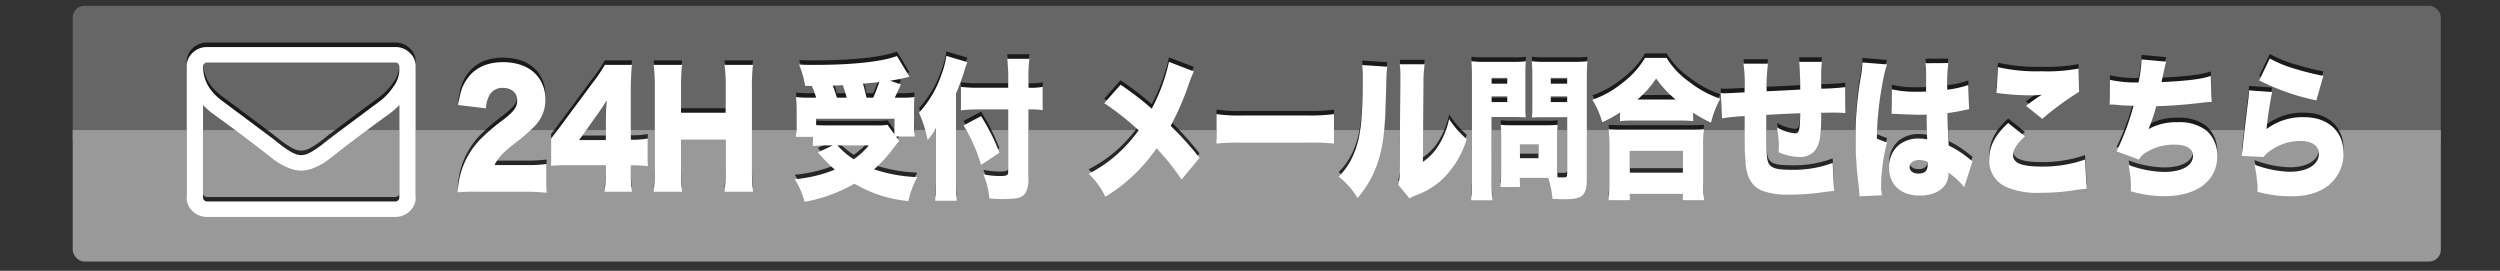 <svg xmlns="http://www.w3.org/2000/svg" xmlns:xlink="http://www.w3.org/1999/xlink" viewBox="0 0 556.127 60.235">
  <rect x="0" y="0" width="556.127" height="60.235" fill="#333333" stroke="none"/>
  <defs>
    <style>
      .cls-1 {
        fill: none;
      }

      .cls-2 {
        isolation: isolate;
      }

      .cls-3 {
        clip-path: url(#clip-path);
      }

      .cls-4 {
        fill: #666;
      }

      .cls-5 {
        fill: #999;
      }

      .cls-6 {
        opacity: 0.75;
        mix-blend-mode: multiply;
      }

      .cls-7 {
        fill: #fff;
      }
    </style>
    <clipPath id="clip-path" transform="translate(16.171 1.285)">
      <rect class="cls-1" width="526.793" height="56.898" rx="2.618" ry="2.618"/>
    </clipPath>
  </defs>
  <title>9eee6110-a768-4057-a805-9af387a68d27</title>
  <g class="cls-2">
    <g id="レイヤー_1" data-name="レイヤー 1">
      <g class="cls-3">
        <g>
          <rect class="cls-4" width="556.127" height="31.303"/>
          <rect class="cls-5" y="28.932" width="556.127" height="31.303"/>
          <g>
            <g class="cls-6">
              <path d="M90.049,40.366a40.507,40.507,0,0,0-4.414.136,19.165,19.165,0,0,1,.617-4,17.936,17.936,0,0,1,4.239-7.6,42.384,42.384,0,0,1,5.238-4.51c2.531-1.967,3.15-2.849,3.15-4.409,0-1.628-1.266-2.713-3.15-2.713a3.215,3.215,0,0,0-3.061,1.7,6.687,6.687,0,0,0-.736,2.849l-6.181-.746c.442-2.95.972-4.443,2.149-6.036,1.677-2.272,4.355-3.493,7.8-3.493,3.974,0,7,1.526,8.477,4.273a8.153,8.153,0,0,1,.971,3.968,8.34,8.34,0,0,1-2.707,6.308,40.7,40.7,0,0,1-4.267,3.629c-2.56,2.035-3.65,3.222-4.327,4.714H100.7a32.363,32.363,0,0,0,4.708-.237V40.6a45,45,0,0,0-5.032-.237Z" transform="translate(16.171 1.285)"/>
              <path d="M106.42,28.531c1.324-1.7,1.324-1.7,2.825-3.73l6.387-8.614a33.823,33.823,0,0,0,2.737-4.036H124.4a56.3,56.3,0,0,0-.236,5.63V28.8h.853a18.069,18.069,0,0,0,2.914-.271V34.7a20.337,20.337,0,0,0-2.884-.2h-.883v1.7a27.316,27.316,0,0,0,.236,4.171h-6.063a34.107,34.107,0,0,0,.236-4.239V34.466h-8.33a36.308,36.308,0,0,0-3.825.136ZM118.6,24.936c0-1.526.059-3.391.177-4.883-.588.95-1.03,1.628-1.824,2.781l-4.3,6.036H118.6Z" transform="translate(16.171 1.285)"/>
              <path d="M151.336,12.151a37.1,37.1,0,0,0-.234,5.019V35.347a41.486,41.486,0,0,0,.234,5.019h-6.328a37.686,37.686,0,0,0,.236-5.019V28.768h-9.918v6.579a40.081,40.081,0,0,0,.234,5.019h-6.328a37.042,37.042,0,0,0,.236-5.019V17.17a38.011,38.011,0,0,0-.236-5.019h6.328a41.844,41.844,0,0,0-.234,5.019V22.8h9.918V17.17a36.722,36.722,0,0,0-.236-5.019Z" transform="translate(16.171 1.285)"/>
              <path d="M162.94,16.831a21.622,21.622,0,0,0-1.354-4.748c1.707.068,2.531.068,3.473.068,8.418,0,14.892-.712,18.306-1.967l2.767,4.612c-1.266.305-3.18.712-4.3.882l2.414.814c-.972,2.137-1,2.2-1.383,2.95h1.354a20.46,20.46,0,0,0,3.031-.136c-.058.916-.087,1.662-.087,3.12v2.747a21.34,21.34,0,0,0,.177,2.917h-4.18l.707.983c-.53.611-.617.712-1.413,1.764a30.527,30.527,0,0,1-4.178,4.544,33.563,33.563,0,0,0,9.595,1.73,20.555,20.555,0,0,0-1.973,5.324,28.569,28.569,0,0,1-12.008-3.866,33.637,33.637,0,0,1-11.1,4.036,15.792,15.792,0,0,0-2.177-5.019,30.65,30.65,0,0,0,8.918-2.137,38.357,38.357,0,0,1-3.767-3.832l3.325-1.56H167.68a28.763,28.763,0,0,0-3.033.136V28.158h-3.8a21.169,21.169,0,0,0,.177-2.883V22.528c0-1.255-.028-1.933-.117-3.222a21.836,21.836,0,0,0,2.884.136h1.59a18.343,18.343,0,0,0-.971-2.611Zm2.443,8.716c.883.034,1.471.068,2.3.068h11.1a15.042,15.042,0,0,0,2.471-.136l1.53,2.1V24.122H165.383Zm6.8-6.1c-.294-1.085-.53-1.831-.853-2.781-.707.034-.883.034-2.237.1.413,1.085.619,1.729.913,2.679Zm-2.06,10.615a17.469,17.469,0,0,0,3.62,3.086,16.542,16.542,0,0,0,3.356-3.086Zm5.68-13.735c.324,1.119.5,1.831.794,3.12h1.473a36.075,36.075,0,0,0,1.354-3.459Z" transform="translate(16.171 1.285)"/>
              <path d="M196.5,38.23c0,1.492.03,2.713.147,4.137h-4.8a39.616,39.616,0,0,0,.177-4.036V29.616c0-1.831,0-2.34.03-3.459a11.765,11.765,0,0,1-1.884,2.679,26.483,26.483,0,0,0-1.913-6.036,24.054,24.054,0,0,0,5-8.478,19.942,19.942,0,0,0,1.09-4.171l4.678,1.39a15.933,15.933,0,0,0-.735,2.17c-.294.983-1.06,3.052-1.8,4.849Zm16.129-1.051c0,2.035-.353,3.256-1.118,3.968-.736.644-1.8.848-4.827.848-.913,0-1.53-.034-2.767-.136a18.151,18.151,0,0,0-1.324-5.358,20.439,20.439,0,0,0,3.472.373c1.707,0,2.032-.136,2.032-.882V22.053h-6.711a32.9,32.9,0,0,0-3.8.2V17.034a27.949,27.949,0,0,0,3.591.2H208.1V15.2a38.614,38.614,0,0,0-.206-4.409h4.914a38.568,38.568,0,0,0-.177,4.409v2.035h.294a13.484,13.484,0,0,0,2.856-.2v5.189a15.05,15.05,0,0,0-2.737-.17h-.413ZM202.063,23.546a45.259,45.259,0,0,1,4.091,8.139L202.063,34.4a35.674,35.674,0,0,0-3.886-8.783Z" transform="translate(16.171 1.285)"/>
              <path d="M249.4,13.609a27.917,27.917,0,0,0-1.236,3.154,63.682,63.682,0,0,1-3.914,8.953,68.729,68.729,0,0,1,6.415,7.122l-4,4.816A50.251,50.251,0,0,0,241.1,30.7a37.072,37.072,0,0,1-11.389,10.784A17.042,17.042,0,0,0,226,36.365a29.539,29.539,0,0,0,7.977-5.9,32.462,32.462,0,0,0,3.148-3.764,62.589,62.589,0,0,0-7.652-6.036l3.62-4.1a67.5,67.5,0,0,1,6.945,5.324,40.076,40.076,0,0,0,3.827-10.411Z" transform="translate(16.171 1.285)"/>
              <path d="M254.438,23.1a36.258,36.258,0,0,0,6.034.305H274.54a41.973,41.973,0,0,0,6.034-.305V29.65a49.383,49.383,0,0,0-6.063-.2H260.5a54,54,0,0,0-6.063.2Z" transform="translate(16.171 1.285)"/>
              <path d="M292.414,12.558c-.119,1.153-.119,1.153-.324,7.868-.177,7.088-.766,10.852-2.179,14.549a22.929,22.929,0,0,1-4.091,6.783,17.3,17.3,0,0,0-4.208-4.748,15.156,15.156,0,0,0,3.5-5.392c1.383-3.324,1.854-7.529,1.854-16.312a28.405,28.405,0,0,0-.117-3.12Zm8.328-.543a27.927,27.927,0,0,0-.236,3.934l-.147,17.77a12.192,12.192,0,0,0,3.533-3.73,18.538,18.538,0,0,0,2.295-5.8,21.275,21.275,0,0,0,3.914,4.477,21.1,21.1,0,0,1-5.091,8.614,17.087,17.087,0,0,1-6.181,3.866,6.143,6.143,0,0,0-1.441.712l-2.532-3.052a8.45,8.45,0,0,0,.324-2.849l.149-20.076V14.661a22.961,22.961,0,0,0-.119-2.645Z" transform="translate(16.171 1.285)"/>
              <path d="M315.642,37.721a41.1,41.1,0,0,0,.177,4.544H311.08a40.551,40.551,0,0,0,.177-4.578V15.237c0-1.9-.03-2.815-.119-3.9a22.524,22.524,0,0,0,2.973.136h6.151a20.839,20.839,0,0,0,3-.136c-.059,1.017-.089,1.8-.089,3.086v6.443c0,1.8,0,2.34.059,2.95-.766-.034-1.56-.068-2.414-.068h-5.18Zm0-21.4h3.473V15.034h-3.473Zm0,4.1h3.473V19.137h-3.473Zm14.6,14.345c0,.984.03,1.865.058,2.374.5.034.825.034,1.236.034.8,0,.913-.1.913-.78V23.783h-5.415c-.883,0-1.766.034-2.414.068.058-.78.058-1.39.058-2.984V14.423c0-1.187-.03-2.137-.087-3.086a21.882,21.882,0,0,0,3,.136h6.387a22.524,22.524,0,0,0,2.973-.136c-.089,1.085-.119,2.035-.119,3.832V37.246c0,3.968-.853,4.782-5.032,4.782-.324,0-.589,0-2.62-.068a20.6,20.6,0,0,0-.943-4.68h-6.3v2.035h-4.325c.087-1.085.147-2.17.147-3.391V28.09c0-1.051-.03-1.865-.089-2.611a23.249,23.249,0,0,0,2.354.1h7.917c1,0,1.619-.034,2.384-.1-.058.712-.087,1.458-.087,2.611Zm-8.3-1.865h4.12V29.82h-4.12ZM328.8,16.322h3.65V15.034H328.8Zm0,4.1h3.65V19.137H328.8Z" transform="translate(16.171 1.285)"/>
              <path d="M344.2,22.732a27.067,27.067,0,0,1-3.944,2.17,19.294,19.294,0,0,0-2.207-4.985,22.241,22.241,0,0,0,6.828-3.866,19,19,0,0,0,4.886-5.46h4.8a18.019,18.019,0,0,0,5.032,5.324,23.214,23.214,0,0,0,6.917,3.764A20.556,20.556,0,0,0,364.447,25a29.823,29.823,0,0,1-3.974-2.2v1.865a21.44,21.44,0,0,0-2.825-.136H346.935a23.654,23.654,0,0,0-2.737.136Zm-2.56,19.5a32.713,32.713,0,0,0,.177-3.8V30.057c0-1.56-.058-2.577-.147-3.595.677.068,1.53.1,2.826.1h15.539c1.294,0,2.148-.034,2.854-.1a29.581,29.581,0,0,0-.147,3.595v8.41a26.077,26.077,0,0,0,.177,3.764h-4.738v-1.39h-11.8v1.39Zm4.74-6.1h11.8v-4.85h-11.8Zm10.182-16.278a24.6,24.6,0,0,1-4.327-4.68,22.629,22.629,0,0,1-4.148,4.68Z" transform="translate(16.171 1.285)"/>
              <path d="M377.111,11.88a45.748,45.748,0,0,0-.294,6.138c3.031-.136,4.208-.2,7.475-.373v-.373c0-2.069-.117-4.646-.234-5.8h5.061a27.936,27.936,0,0,0-.147,3.188v2.781A49.937,49.937,0,0,0,394.3,17.1l.03,5.765c-1-.068-1.53-.1-2.473-.1-.383,0-.47,0-2.884.034,0,5.053-.324,6.986-1.443,8.444a4.294,4.294,0,0,1-3.561,1.39,12.317,12.317,0,0,1-4.474-1.051v-.848a28.014,28.014,0,0,0-.353-4.68,9.353,9.353,0,0,0,3.974,1.323c.943,0,1.119-.644,1.177-4.477-2.707.1-5.208.237-7.534.373,0,7.359.03,8.987.236,9.97.383,1.763,1.5,2.238,5.3,2.238a24.642,24.642,0,0,0,9.212-1.526l.324,6.24c-1.236.1-1.236.1-2.914.339a52.077,52.077,0,0,1-6.858.475,17.089,17.089,0,0,1-6.209-.848c-2.209-.984-3.239-2.577-3.68-5.63a86.725,86.725,0,0,1-.264-8.919V23.546a38.314,38.314,0,0,0-5,.509l-.294-5.663a5.746,5.746,0,0,0,1,.068c.441,0,1.854-.068,4.3-.2V17.238a33.812,33.812,0,0,0-.236-5.358Z" transform="translate(16.171 1.285)"/>
              <path d="M403.605,12.049a21.742,21.742,0,0,0-.853,3.357,70.8,70.8,0,0,0-1.411,13.158l2.265.882A35.32,35.32,0,0,0,402.37,39.79c0,.169.03.61.087,1.357l-4.974.237c-.03-.611-.03-.611-.234-2.679a76.319,76.319,0,0,1-.649-10.276,77.553,77.553,0,0,1,1.179-13.7,24.421,24.421,0,0,0,.352-2.95v-.17Zm1.06,5.528a22.916,22.916,0,0,0,5.5.543c.619,0,1.119,0,2.12-.034V13.677a10.791,10.791,0,0,0-.147-1.9l5.091-.034A45.59,45.59,0,0,0,417,17.679a24.264,24.264,0,0,0,4.68-1.051l.177,5.392a7.042,7.042,0,0,0-1.09.2,36.072,36.072,0,0,1-3.708.644c.03,2.645.059,3.324.264,7.223a23.02,23.02,0,0,1,4.74,3.086,3.762,3.762,0,0,0,.558.407l-1.854,5.765a15.563,15.563,0,0,0-3.5-3.222V36.4c0,2.883-2.56,4.816-6.328,4.816-4.327,0-6.887-2.374-6.887-6.308a6.291,6.291,0,0,1,2.237-4.985,7.037,7.037,0,0,1,4.531-1.39,7.525,7.525,0,0,1,1.707.2c-.028-.95-.028-1.119-.087-2.713-.03-1.153-.03-1.628-.059-2.815-.677.034-1.088.034-1.677.034-.883,0-2.59-.068-5.061-.17-.353-.034-.589-.034-.677-.034h-.353Zm7.947,16.142a4.189,4.189,0,0,0-1.8-.407c-1.354,0-2.177.61-2.177,1.56,0,.882.766,1.458,1.943,1.458,1.411,0,2.06-.61,2.06-1.967Z" transform="translate(16.171 1.285)"/>
              <path d="M434.281,28.056c-1.735,1.526-2.648,2.95-2.648,4.171,0,1.763,1.913,2.543,6.387,2.543a28.3,28.3,0,0,0,9.623-1.56L448,39.722a21.83,21.83,0,0,0-2.914.339,49.015,49.015,0,0,1-7.328.543,17.534,17.534,0,0,1-7.475-1.221,6.331,6.331,0,0,1-3.944-6.138c0-3.018,1.294-5.494,4.208-8.173Zm-6-15.4a39.274,39.274,0,0,0,9.743.916,37.382,37.382,0,0,0,8.181-.61l.117,5.189a64.856,64.856,0,0,0-8.181,6l-3.62-2.883c.853-.678.913-.712,2.324-1.7a6.891,6.891,0,0,1,.707-.475c.206-.136.236-.136.472-.305a18.877,18.877,0,0,1-2.414.136,55.448,55.448,0,0,1-6.623-.407c-.53-.068-.617-.068-1.03-.1Z" transform="translate(16.171 1.285)"/>
              <path d="M453.185,15.474a26.113,26.113,0,0,0,6.357.576,29.812,29.812,0,0,0,.677-5.121l5.474.509c-.324,1.221-.324,1.221-1.03,4.544,5.8-.271,9.182-.712,10.948-1.39l.206,5.8a18.123,18.123,0,0,0-2.09.17c-4.12.475-6.828.678-10.242.78a39.518,39.518,0,0,1-1.707,5.087,12.621,12.621,0,0,1,6.445-1.526,9.881,9.881,0,0,1,6.357,1.8,7.261,7.261,0,0,1,2.473,5.731c0,5.494-4.5,8.919-11.744,8.919a26.949,26.949,0,0,1-7.475-1.085,27.713,27.713,0,0,0-.5-5.867,23.561,23.561,0,0,0,7.917,1.56c3.944,0,6.415-1.39,6.415-3.595,0-1.594-1.471-2.476-4.15-2.476a11.5,11.5,0,0,0-6,1.56,4.567,4.567,0,0,0-1.884,1.763l-4.974-1.831a53.89,53.89,0,0,0,3.767-10.14c-.294,0-.294,0-1.088-.034a27.27,27.27,0,0,1-2.914-.2c-.413-.034-.736-.034-.972-.034a1.384,1.384,0,0,0-.324.034Z" transform="translate(16.171 1.285)"/>
              <path d="M489.276,18.187c-.411,1.831-.911,5.019-1.264,8.241a13.265,13.265,0,0,1,8.418-2.645c5.238,0,8.711,3.154,8.711,7.969a8.991,8.991,0,0,1-3.326,7.19c-2.12,1.662-4.8,2.442-8.418,2.442a27.51,27.51,0,0,1-7.387-1.017,26.778,26.778,0,0,0-.677-6.036,24.084,24.084,0,0,0,7.858,1.594c3.886,0,6.476-1.594,6.476-4,0-1.8-1.53-2.849-4.18-2.849a11.479,11.479,0,0,0-6.445,2.035,5.332,5.332,0,0,0-1.649,1.526l-4.885-.237a4.392,4.392,0,0,0,.087-.678c.147-1.628.766-7.054,1.354-11.734.089-.746.149-1.289.177-2.17Zm-.53-7.461a27.233,27.233,0,0,0,6,2.408,57.42,57.42,0,0,0,5.917,1.458l-1.56,5.46a51.7,51.7,0,0,1-12.715-4.442Z" transform="translate(16.171 1.285)"/>
            </g>
            <g>
              <path class="cls-7" d="M90.049,41.366a40.507,40.507,0,0,0-4.414.136,19.165,19.165,0,0,1,.617-4,17.936,17.936,0,0,1,4.239-7.6,42.384,42.384,0,0,1,5.238-4.51c2.531-1.967,3.15-2.849,3.15-4.409,0-1.628-1.266-2.713-3.15-2.713a3.215,3.215,0,0,0-3.061,1.7,6.687,6.687,0,0,0-.736,2.849l-6.181-.746c.442-2.95.972-4.443,2.149-6.036,1.677-2.272,4.355-3.493,7.8-3.493,3.974,0,7,1.526,8.477,4.273a8.153,8.153,0,0,1,.971,3.968,8.34,8.34,0,0,1-2.707,6.308,40.7,40.7,0,0,1-4.267,3.629c-2.56,2.035-3.65,3.222-4.327,4.714H100.7a32.363,32.363,0,0,0,4.708-.237V41.6a45,45,0,0,0-5.032-.237Z" transform="translate(16.171 1.285)"/>
              <path class="cls-7" d="M106.42,29.531c1.324-1.7,1.324-1.7,2.825-3.73l6.387-8.614a33.823,33.823,0,0,0,2.737-4.036H124.4a56.3,56.3,0,0,0-.236,5.63V29.8h.853a18.069,18.069,0,0,0,2.914-.271V35.7a20.337,20.337,0,0,0-2.884-.2h-.883v1.7a27.316,27.316,0,0,0,.236,4.171h-6.063a34.107,34.107,0,0,0,.236-4.239V35.466h-8.33a36.308,36.308,0,0,0-3.825.136ZM118.6,25.936c0-1.526.059-3.391.177-4.883-.588.95-1.03,1.628-1.824,2.781l-4.3,6.036H118.6Z" transform="translate(16.171 1.285)"/>
              <path class="cls-7" d="M151.336,13.151a37.1,37.1,0,0,0-.234,5.019V36.347a41.486,41.486,0,0,0,.234,5.019h-6.328a37.686,37.686,0,0,0,.236-5.019V29.768h-9.918v6.579a40.081,40.081,0,0,0,.234,5.019h-6.328a37.042,37.042,0,0,0,.236-5.019V18.17a38.011,38.011,0,0,0-.236-5.019h6.328a41.844,41.844,0,0,0-.234,5.019V23.8h9.918V18.17a36.722,36.722,0,0,0-.236-5.019Z" transform="translate(16.171 1.285)"/>
              <path class="cls-7" d="M162.94,17.831a21.622,21.622,0,0,0-1.354-4.748c1.707.068,2.531.068,3.473.068,8.418,0,14.892-.712,18.306-1.967l2.767,4.612c-1.266.305-3.18.712-4.3.882l2.414.814c-.972,2.137-1,2.2-1.383,2.95h1.354a20.46,20.46,0,0,0,3.031-.136c-.058.916-.087,1.662-.087,3.12v2.747a21.34,21.34,0,0,0,.177,2.917h-4.18l.707.983c-.53.611-.617.712-1.413,1.764a30.527,30.527,0,0,1-4.178,4.544,33.563,33.563,0,0,0,9.595,1.73,20.555,20.555,0,0,0-1.973,5.324,28.569,28.569,0,0,1-12.008-3.866,33.637,33.637,0,0,1-11.1,4.036,15.792,15.792,0,0,0-2.177-5.019,30.65,30.65,0,0,0,8.918-2.137,38.357,38.357,0,0,1-3.767-3.832l3.325-1.56H167.68a28.763,28.763,0,0,0-3.033.136V29.158h-3.8a21.169,21.169,0,0,0,.177-2.883V23.528c0-1.255-.028-1.933-.117-3.222a21.836,21.836,0,0,0,2.884.136h1.59a18.343,18.343,0,0,0-.971-2.611Zm2.443,8.716c.883.034,1.471.068,2.3.068h11.1a15.042,15.042,0,0,0,2.471-.136l1.53,2.1V25.122H165.383Zm6.8-6.1c-.294-1.085-.53-1.831-.853-2.781-.707.034-.883.034-2.237.1.413,1.085.619,1.729.913,2.679Zm-2.06,10.615a17.469,17.469,0,0,0,3.62,3.086,16.542,16.542,0,0,0,3.356-3.086Zm5.68-13.735c.324,1.119.5,1.831.794,3.12h1.473a36.075,36.075,0,0,0,1.354-3.459Z" transform="translate(16.171 1.285)"/>
              <path class="cls-7" d="M196.5,39.23c0,1.492.03,2.713.147,4.137h-4.8a39.616,39.616,0,0,0,.177-4.036V30.616c0-1.831,0-2.34.03-3.459a11.765,11.765,0,0,1-1.884,2.679,26.483,26.483,0,0,0-1.913-6.036,24.054,24.054,0,0,0,5-8.478,19.942,19.942,0,0,0,1.09-4.171l4.678,1.39a15.933,15.933,0,0,0-.735,2.17c-.294.983-1.06,3.052-1.8,4.849Zm16.129-1.051c0,2.035-.353,3.256-1.118,3.968-.736.644-1.8.848-4.827.848-.913,0-1.53-.034-2.767-.136a18.151,18.151,0,0,0-1.324-5.358,20.439,20.439,0,0,0,3.472.373c1.707,0,2.032-.136,2.032-.882V23.053h-6.711a32.9,32.9,0,0,0-3.8.2V18.034a27.949,27.949,0,0,0,3.591.2H208.1V16.2a38.614,38.614,0,0,0-.206-4.409h4.914a38.568,38.568,0,0,0-.177,4.409v2.035h.294a13.484,13.484,0,0,0,2.856-.2v5.189a15.05,15.05,0,0,0-2.737-.17h-.413ZM202.063,24.546a45.259,45.259,0,0,1,4.091,8.139L202.063,35.4a35.674,35.674,0,0,0-3.886-8.783Z" transform="translate(16.171 1.285)"/>
              <path class="cls-7" d="M249.4,14.609a27.917,27.917,0,0,0-1.236,3.154,63.682,63.682,0,0,1-3.914,8.953,68.729,68.729,0,0,1,6.415,7.122l-4,4.816A50.251,50.251,0,0,0,241.1,31.7a37.072,37.072,0,0,1-11.389,10.784A17.042,17.042,0,0,0,226,37.365a29.539,29.539,0,0,0,7.977-5.9,32.462,32.462,0,0,0,3.148-3.764,62.589,62.589,0,0,0-7.652-6.036l3.62-4.1a67.5,67.5,0,0,1,6.945,5.324,40.076,40.076,0,0,0,3.827-10.411Z" transform="translate(16.171 1.285)"/>
              <path class="cls-7" d="M254.438,24.1a36.258,36.258,0,0,0,6.034.305H274.54a41.973,41.973,0,0,0,6.034-.305V30.65a49.383,49.383,0,0,0-6.063-.2H260.5a54,54,0,0,0-6.063.2Z" transform="translate(16.171 1.285)"/>
              <path class="cls-7" d="M292.414,13.558c-.119,1.153-.119,1.153-.324,7.868-.177,7.088-.766,10.852-2.179,14.549a22.929,22.929,0,0,1-4.091,6.783,17.3,17.3,0,0,0-4.208-4.748,15.156,15.156,0,0,0,3.5-5.392c1.383-3.324,1.854-7.529,1.854-16.312a28.405,28.405,0,0,0-.117-3.12Zm8.328-.543a27.927,27.927,0,0,0-.236,3.934l-.147,17.77a12.192,12.192,0,0,0,3.533-3.73,18.538,18.538,0,0,0,2.295-5.8,21.275,21.275,0,0,0,3.914,4.477,21.1,21.1,0,0,1-5.091,8.614,17.087,17.087,0,0,1-6.181,3.866,6.143,6.143,0,0,0-1.441.712l-2.532-3.052a8.45,8.45,0,0,0,.324-2.849l.149-20.076V15.661a22.961,22.961,0,0,0-.119-2.645Z" transform="translate(16.171 1.285)"/>
              <path class="cls-7" d="M315.642,38.721a41.1,41.1,0,0,0,.177,4.544H311.08a40.551,40.551,0,0,0,.177-4.578V16.237c0-1.9-.03-2.815-.119-3.9a22.524,22.524,0,0,0,2.973.136h6.151a20.839,20.839,0,0,0,3-.136c-.059,1.017-.089,1.8-.089,3.086v6.443c0,1.8,0,2.34.059,2.95-.766-.034-1.56-.068-2.414-.068h-5.18Zm0-21.4h3.473V16.034h-3.473Zm0,4.1h3.473V20.137h-3.473Zm14.6,14.345c0,.984.03,1.865.058,2.374.5.034.825.034,1.236.034.8,0,.913-.1.913-.78V24.783h-5.415c-.883,0-1.766.034-2.414.068.058-.78.058-1.39.058-2.984V15.423c0-1.187-.03-2.137-.087-3.086a21.882,21.882,0,0,0,3,.136h6.387a22.524,22.524,0,0,0,2.973-.136c-.089,1.085-.119,2.035-.119,3.832V38.246c0,3.968-.853,4.782-5.032,4.782-.324,0-.589,0-2.62-.068a20.6,20.6,0,0,0-.943-4.68h-6.3v2.035h-4.325c.087-1.085.147-2.17.147-3.391V29.09c0-1.051-.03-1.865-.089-2.611a23.249,23.249,0,0,0,2.354.1h7.917c1,0,1.619-.034,2.384-.1-.058.712-.087,1.458-.087,2.611Zm-8.3-1.865h4.12V30.82h-4.12ZM328.8,17.322h3.65V16.034H328.8Zm0,4.1h3.65V20.137H328.8Z" transform="translate(16.171 1.285)"/>
              <path class="cls-7" d="M344.2,23.732a27.067,27.067,0,0,1-3.944,2.17,19.294,19.294,0,0,0-2.207-4.985,22.241,22.241,0,0,0,6.828-3.866,19,19,0,0,0,4.886-5.46h4.8a18.019,18.019,0,0,0,5.032,5.324,23.214,23.214,0,0,0,6.917,3.764A20.556,20.556,0,0,0,364.447,26a29.823,29.823,0,0,1-3.974-2.2v1.865a21.44,21.44,0,0,0-2.825-.136H346.935a23.654,23.654,0,0,0-2.737.136Zm-2.56,19.5a32.713,32.713,0,0,0,.177-3.8V31.057c0-1.56-.058-2.577-.147-3.595.677.068,1.53.1,2.826.1h15.539c1.294,0,2.148-.034,2.854-.1a29.581,29.581,0,0,0-.147,3.595v8.41a26.077,26.077,0,0,0,.177,3.764h-4.738v-1.39h-11.8v1.39Zm4.74-6.1h11.8v-4.85h-11.8Zm10.182-16.278a24.6,24.6,0,0,1-4.327-4.68,22.629,22.629,0,0,1-4.148,4.68Z" transform="translate(16.171 1.285)"/>
              <path class="cls-7" d="M377.111,12.88a45.748,45.748,0,0,0-.294,6.138c3.031-.136,4.208-.2,7.475-.373v-.373c0-2.069-.117-4.646-.234-5.8h5.061a27.936,27.936,0,0,0-.147,3.188v2.781A49.937,49.937,0,0,0,394.3,18.1l.03,5.765c-1-.068-1.53-.1-2.473-.1-.383,0-.47,0-2.884.034,0,5.053-.324,6.986-1.443,8.444a4.294,4.294,0,0,1-3.561,1.39,12.317,12.317,0,0,1-4.474-1.051v-.848a28.014,28.014,0,0,0-.353-4.68,9.353,9.353,0,0,0,3.974,1.323c.943,0,1.119-.644,1.177-4.477-2.707.1-5.208.237-7.534.373,0,7.359.03,8.987.236,9.97.383,1.763,1.5,2.238,5.3,2.238a24.642,24.642,0,0,0,9.212-1.526l.324,6.24c-1.236.1-1.236.1-2.914.339a52.077,52.077,0,0,1-6.858.475,17.089,17.089,0,0,1-6.209-.848c-2.209-.984-3.239-2.577-3.68-5.63a86.725,86.725,0,0,1-.264-8.919V24.546a38.314,38.314,0,0,0-5,.509l-.294-5.663a5.746,5.746,0,0,0,1,.068c.441,0,1.854-.068,4.3-.2V18.238a33.812,33.812,0,0,0-.236-5.358Z" transform="translate(16.171 1.285)"/>
              <path class="cls-7" d="M403.605,13.049a21.742,21.742,0,0,0-.853,3.357,70.8,70.8,0,0,0-1.411,13.158l2.265.882A35.32,35.32,0,0,0,402.37,40.79c0,.169.03.61.087,1.357l-4.974.237c-.03-.611-.03-.611-.234-2.679a76.319,76.319,0,0,1-.649-10.276,77.553,77.553,0,0,1,1.179-13.7,24.421,24.421,0,0,0,.352-2.95v-.17Zm1.06,5.528a22.916,22.916,0,0,0,5.5.543c.619,0,1.119,0,2.12-.034V14.677a10.791,10.791,0,0,0-.147-1.9l5.091-.034A45.59,45.59,0,0,0,417,18.679a24.264,24.264,0,0,0,4.68-1.051l.177,5.392a7.042,7.042,0,0,0-1.09.2,36.072,36.072,0,0,1-3.708.644c.03,2.645.059,3.324.264,7.223a23.02,23.02,0,0,1,4.74,3.086,3.762,3.762,0,0,0,.558.407l-1.854,5.765a15.563,15.563,0,0,0-3.5-3.222V37.4c0,2.883-2.56,4.816-6.328,4.816-4.327,0-6.887-2.374-6.887-6.308a6.291,6.291,0,0,1,2.237-4.985,7.037,7.037,0,0,1,4.531-1.39,7.525,7.525,0,0,1,1.707.2c-.028-.95-.028-1.119-.087-2.713-.03-1.153-.03-1.628-.059-2.815-.677.034-1.088.034-1.677.034-.883,0-2.59-.068-5.061-.17-.353-.034-.589-.034-.677-.034h-.353Zm7.947,16.142a4.189,4.189,0,0,0-1.8-.407c-1.354,0-2.177.61-2.177,1.56,0,.882.766,1.458,1.943,1.458,1.411,0,2.06-.61,2.06-1.967Z" transform="translate(16.171 1.285)"/>
              <path class="cls-7" d="M434.281,29.056c-1.735,1.526-2.648,2.95-2.648,4.171,0,1.763,1.913,2.543,6.387,2.543a28.3,28.3,0,0,0,9.623-1.56L448,40.722a21.83,21.83,0,0,0-2.914.339,49.015,49.015,0,0,1-7.328.543,17.534,17.534,0,0,1-7.475-1.221,6.331,6.331,0,0,1-3.944-6.138c0-3.018,1.294-5.494,4.208-8.173Zm-6-15.4a39.274,39.274,0,0,0,9.743.916,37.382,37.382,0,0,0,8.181-.61l.117,5.189a64.856,64.856,0,0,0-8.181,6l-3.62-2.883c.853-.678.913-.712,2.324-1.7a6.891,6.891,0,0,1,.707-.475c.206-.136.236-.136.472-.305a18.877,18.877,0,0,1-2.414.136,55.448,55.448,0,0,1-6.623-.407c-.53-.068-.617-.068-1.03-.1Z" transform="translate(16.171 1.285)"/>
              <path class="cls-7" d="M453.185,16.474a26.113,26.113,0,0,0,6.357.576,29.812,29.812,0,0,0,.677-5.121l5.474.509c-.324,1.221-.324,1.221-1.03,4.544,5.8-.271,9.182-.712,10.948-1.39l.206,5.8a18.123,18.123,0,0,0-2.09.17c-4.12.475-6.828.678-10.242.78a39.518,39.518,0,0,1-1.707,5.087,12.621,12.621,0,0,1,6.445-1.526,9.881,9.881,0,0,1,6.357,1.8,7.261,7.261,0,0,1,2.473,5.731c0,5.494-4.5,8.919-11.744,8.919a26.949,26.949,0,0,1-7.475-1.085,27.713,27.713,0,0,0-.5-5.867,23.561,23.561,0,0,0,7.917,1.56c3.944,0,6.415-1.39,6.415-3.595,0-1.594-1.471-2.476-4.15-2.476a11.5,11.5,0,0,0-6,1.56,4.567,4.567,0,0,0-1.884,1.763l-4.974-1.831a53.89,53.89,0,0,0,3.767-10.14c-.294,0-.294,0-1.088-.034a27.27,27.27,0,0,1-2.914-.2c-.413-.034-.736-.034-.972-.034a1.384,1.384,0,0,0-.324.034Z" transform="translate(16.171 1.285)"/>
              <path class="cls-7" d="M489.276,19.187c-.411,1.831-.911,5.019-1.264,8.241a13.265,13.265,0,0,1,8.418-2.645c5.238,0,8.711,3.154,8.711,7.969a8.991,8.991,0,0,1-3.326,7.19c-2.12,1.662-4.8,2.442-8.418,2.442a27.51,27.51,0,0,1-7.387-1.017,26.778,26.778,0,0,0-.677-6.036,24.084,24.084,0,0,0,7.858,1.594c3.886,0,6.476-1.594,6.476-4,0-1.8-1.53-2.849-4.18-2.849a11.479,11.479,0,0,0-6.445,2.035,5.332,5.332,0,0,0-1.649,1.526l-4.885-.237a4.392,4.392,0,0,0,.087-.678c.147-1.628.766-7.054,1.354-11.734.089-.746.149-1.289.177-2.17Zm-.53-7.461a27.233,27.233,0,0,0,6,2.408,57.42,57.42,0,0,0,5.917,1.458l-1.56,5.46a51.7,51.7,0,0,1-12.715-4.442Z" transform="translate(16.171 1.285)"/>
            </g>
          </g>
          <g>
            <g class="cls-6">
              <path d="M76.3,12.475v29.2a4.022,4.022,0,0,1-1.336,3.033,4.523,4.523,0,0,1-3.215,1.261H29.907a4.523,4.523,0,0,1-3.215-1.261,4.022,4.022,0,0,1-1.336-3.033v-29.2a4.018,4.018,0,0,1,1.336-3.032,4.52,4.52,0,0,1,3.215-1.262H71.754a4.52,4.52,0,0,1,3.215,1.262A4.018,4.018,0,0,1,76.3,12.475Zm-3.64.994v-.658c0-.08,0-.2-.015-.349a.7.7,0,0,0-.084-.336c-.046-.07-.1-.152-.157-.241a.517.517,0,0,0-.256-.2,1.06,1.06,0,0,0-.4-.067H29.907a.9.9,0,0,0-.643.255.8.8,0,0,0-.268.6q0,4.509,4.179,7.624,5.488,4.078,11.4,8.508c.111.089.444.353,1,.792s.984.773,1.305,1.006.746.515,1.267.845a7.753,7.753,0,0,0,1.435.738,3.542,3.542,0,0,0,1.225.241h.054a3.559,3.559,0,0,0,1.225-.241,7.753,7.753,0,0,0,1.435-.738c.521-.331.942-.612,1.267-.845s.758-.568,1.305-1.006.884-.7,1-.792Q63,24.178,68.486,20.1A12.891,12.891,0,0,0,71.345,17,6.468,6.468,0,0,0,72.665,13.469Zm0,28.21V21.065a16.19,16.19,0,0,1-1.96,1.771q-7.624,5.531-12.113,9.073c-.968.77-1.753,1.368-2.361,1.8a13.266,13.266,0,0,1-2.457,1.3,7.478,7.478,0,0,1-2.916.658H50.8a7.478,7.478,0,0,1-2.916-.658,13.266,13.266,0,0,1-2.457-1.3c-.609-.429-1.393-1.028-2.361-1.8q-4.5-3.543-12.113-9.073A16.19,16.19,0,0,1,29,21.065V41.679a.8.8,0,0,0,.268.6.9.9,0,0,0,.643.255H71.754a.911.911,0,0,0,.643-.255A.8.8,0,0,0,72.665,41.679Z" transform="translate(16.171 1.285)"/>
            </g>
            <path class="cls-7" d="M76.3,13.475v29.2a4.022,4.022,0,0,1-1.336,3.033,4.523,4.523,0,0,1-3.215,1.261H29.907a4.523,4.523,0,0,1-3.215-1.261,4.022,4.022,0,0,1-1.336-3.033v-29.2a4.018,4.018,0,0,1,1.336-3.032,4.52,4.52,0,0,1,3.215-1.262H71.754a4.52,4.52,0,0,1,3.215,1.262A4.018,4.018,0,0,1,76.3,13.475Zm-3.64.994v-.658c0-.08,0-.2-.015-.349a.7.7,0,0,0-.084-.336c-.046-.07-.1-.152-.157-.241a.517.517,0,0,0-.256-.2,1.06,1.06,0,0,0-.4-.067H29.907a.9.9,0,0,0-.643.255.8.8,0,0,0-.268.6q0,4.509,4.179,7.624,5.488,4.078,11.4,8.508c.111.089.444.353,1,.792s.984.773,1.305,1.006.746.515,1.267.845a7.753,7.753,0,0,0,1.435.738,3.542,3.542,0,0,0,1.225.241h.054a3.559,3.559,0,0,0,1.225-.241,7.753,7.753,0,0,0,1.435-.738c.521-.331.942-.612,1.267-.845s.758-.568,1.305-1.006.884-.7,1-.792Q63,25.178,68.486,21.1A12.891,12.891,0,0,0,71.345,18,6.468,6.468,0,0,0,72.665,14.469Zm0,28.21V22.065a16.19,16.19,0,0,1-1.96,1.771q-7.624,5.531-12.113,9.073c-.968.77-1.753,1.368-2.361,1.8a13.266,13.266,0,0,1-2.457,1.3,7.478,7.478,0,0,1-2.916.658H50.8a7.478,7.478,0,0,1-2.916-.658,13.266,13.266,0,0,1-2.457-1.3c-.609-.429-1.393-1.028-2.361-1.8q-4.5-3.543-12.113-9.073A16.19,16.19,0,0,1,29,22.065V42.679a.8.8,0,0,0,.268.6.9.9,0,0,0,.643.255H71.754a.911.911,0,0,0,.643-.255A.8.8,0,0,0,72.665,42.679Z" transform="translate(16.171 1.285)"/>
          </g>
        </g>
      </g>
    </g>
  </g>
</svg>
